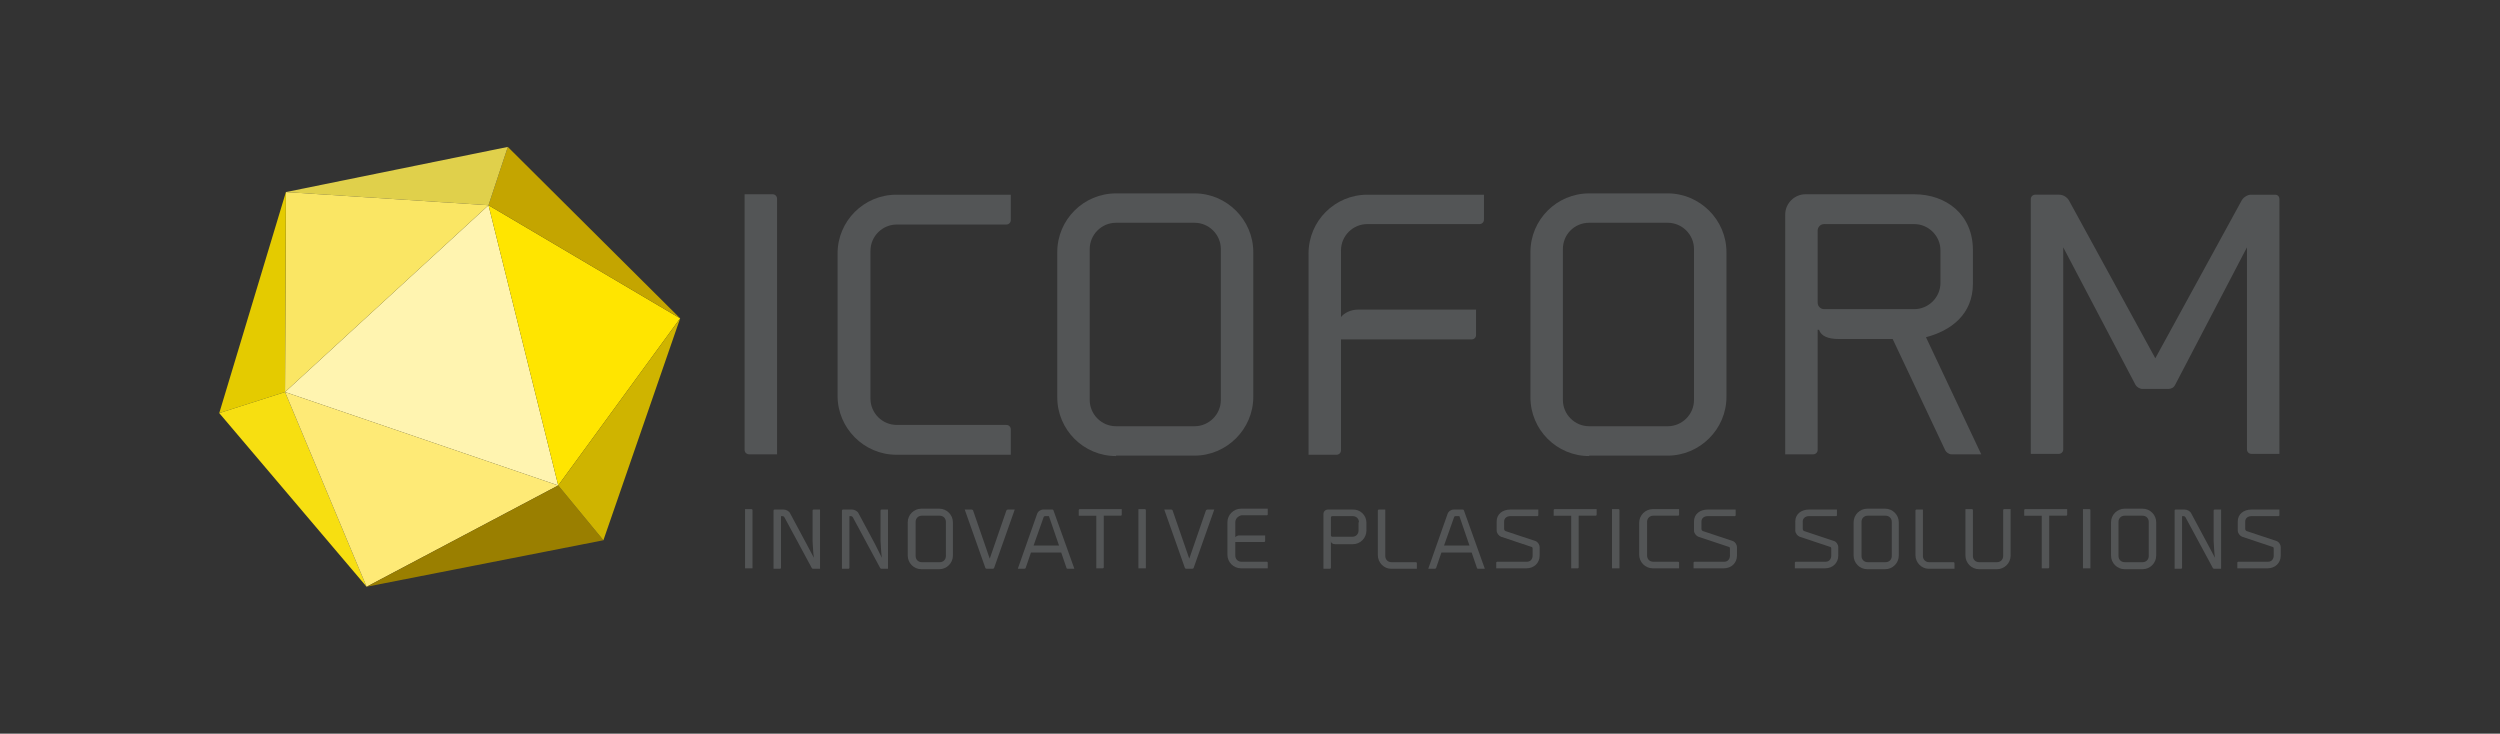 <?xml version="1.0" encoding="UTF-8" standalone="no"?>
<!-- Generator: Adobe Illustrator 27.5.0, SVG Export Plug-In . SVG Version: 6.00 Build 0)  -->

<svg
   version="1.1"
   id="Ebene_1"
   x="0px"
   y="0px"
   viewBox="0 0 570.1 167.3"
   xml:space="preserve"
   sodipodi:docname="icoform.svg"
   width="570.1"
   height="167.3"
   inkscape:version="1.2.2 (732a01da63, 2022-12-09)"
   xmlns:inkscape="http://www.inkscape.org/namespaces/inkscape"
   xmlns:sodipodi="http://sodipodi.sourceforge.net/DTD/sodipodi-0.dtd"
   xmlns="http://www.w3.org/2000/svg"
   xmlns:svg="http://www.w3.org/2000/svg"><rect x="0" y="0" width="570.1" height="167.3" fill="#333333" stroke="none"/><defs
   id="defs99" /><sodipodi:namedview
   id="namedview97"
   pagecolor="#ffffff"
   bordercolor="#000000"
   borderopacity="0.25"
   inkscape:showpageshadow="2"
   inkscape:pageopacity="0.0"
   inkscape:pagecheckerboard="0"
   inkscape:deskcolor="#d1d1d1"
   showgrid="false"
   inkscape:zoom="1.4372542"
   inkscape:cx="133.58806"
   inkscape:cy="49.39975"
   inkscape:window-width="1920"
   inkscape:window-height="1009"
   inkscape:window-x="-8"
   inkscape:window-y="-8"
   inkscape:window-maximized="1"
   inkscape:current-layer="Ebene_1" />
<style
   type="text/css"
   id="style2">
	.st0{fill:#535556;}
	.st1{fill:#FFF4B0;}
	.st2{fill:#FFE500;}
	.st3{fill:#C4A500;}
	.st4{fill:#E0D04B;}
	.st5{fill:#FAE664;}
	.st6{fill:#E4CB00;}
	.st7{fill:#F7DF11;}
	.st8{fill:#FEEA76;}
	.st9{fill:#9A7F00;}
	.st10{fill:#CFB400;}
	.st11{fill:#D2B902;}
</style>


































<path
   class="st0"
   d="m 169.9,129.4 v -13.3 h 1.5 c 0.1,0 0.2,0.1 0.2,0.2 v 13.3 h -1.5 c -0.1,0.1 -0.2,0 -0.2,-0.2 z"
   id="path4" /><path
   class="st0"
   d="m 185.6,127.2 c -0.2,-1.4 -0.2,-2.5 -0.3,-3.8 v -7 c 0,-0.1 0.1,-0.2 0.2,-0.2 h 1.5 v 13.5 h -1.6 c -0.1,0 -0.3,-0.1 -0.3,-0.2 l -6.2,-11.5 c -0.1,-0.2 -0.3,-0.3 -0.5,-0.3 -0.2,0 -0.3,0 -0.3,0 v 11.8 c 0,0.1 -0.1,0.2 -0.2,0.2 h -1.5 v -13.3 c 0,-0.1 0.1,-0.2 0.2,-0.2 h 2.1 c 0.6,0 1.3,0.4 1.5,0.9 l 3.7,6.9 z"
   id="path6" /><path
   class="st0"
   d="m 201.1,127.2 c -0.2,-1.4 -0.2,-2.5 -0.3,-3.8 v -7 c 0,-0.1 0.1,-0.2 0.2,-0.2 h 1.5 v 13.5 h -1.5 c -0.1,0 -0.3,-0.1 -0.3,-0.2 l -6.2,-11.5 c -0.1,-0.2 -0.3,-0.3 -0.5,-0.3 -0.2,0 -0.3,0 -0.3,0 v 11.8 c 0,0.1 -0.1,0.2 -0.2,0.2 h -1.5 v -13.3 c 0,-0.1 0.1,-0.2 0.2,-0.2 h 2.1 c 0.6,0 1.3,0.4 1.5,0.9 l 3.7,6.9 z"
   id="path8" /><path
   class="st0"
   d="m 208.8,119 v 7.8 c 0,0.8 0.6,1.4 1.4,1.4 h 4.1 c 0.8,0 1.4,-0.6 1.4,-1.4 V 119 c 0,-0.8 -0.6,-1.4 -1.4,-1.4 h -4.1 c -0.8,0 -1.4,0.6 -1.4,1.4 z m 1.3,10.8 c -1.7,0 -3.1,-1.4 -3.1,-3.1 v -7.6 c 0,-1.7 1.4,-3.1 3.1,-3.1 h 4.1 c 1.7,0 3.1,1.4 3.1,3.1 v 7.6 c 0,1.7 -1.4,3.1 -3.1,3.1 z"
   id="path10" /><path
   class="st0"
   d="m 229.5,116.4 c 0.1,-0.1 0.2,-0.2 0.3,-0.2 h 1.6 l -4.7,13.3 c 0,0.1 -0.2,0.2 -0.3,0.2 h -1.4 c -0.1,0 -0.3,-0.1 -0.3,-0.2 l -4.7,-13.3 h 1.6 c 0.1,0 0.3,0.1 0.3,0.2 l 3.8,11 z"
   id="path12" /><path
   class="st0"
   d="m 241.5,124.4 -2.3,-6.7 h -0.9 c -0.1,0 -0.3,0.1 -0.3,0.2 l -2.3,6.5 z m 3.5,5.3 h -1.5 c -0.2,0 -0.3,-0.1 -0.3,-0.2 l -1.2,-3.5 h -6.9 l -1.2,3.5 c 0,0.1 -0.2,0.2 -0.3,0.2 h -1.5 l 4.4,-12.5 c 0.2,-0.6 0.8,-1 1.4,-1 h 2.1 c 0.1,0 0.2,0.1 0.2,0.1 z"
   id="path14" /><path
   class="st0"
   d="m 255.8,116.1 v 1.3 c 0,0.1 -0.1,0.2 -0.2,0.2 h -3.9 v 11.8 c 0,0.1 -0.1,0.2 -0.2,0.2 h -1.5 v -12 h -4 v -1.3 c 0,-0.1 0.1,-0.2 0.2,-0.2 z"
   id="path16" /><path
   class="st0"
   d="m 259.6,129.4 v -13.3 h 1.5 c 0.1,0 0.2,0.1 0.2,0.2 v 13.3 h -1.5 c -0.1,0.1 -0.2,0 -0.2,-0.2 z"
   id="path18" /><path
   class="st0"
   d="m 275,116.4 c 0.1,-0.1 0.2,-0.2 0.3,-0.2 h 1.6 l -4.7,13.3 c 0,0.1 -0.2,0.2 -0.3,0.2 h -1.4 c -0.1,0 -0.3,-0.1 -0.3,-0.2 l -4.7,-13.3 h 1.6 c 0.1,0 0.3,0.1 0.3,0.2 l 3.8,11 z"
   id="path20" /><path
   class="st0"
   d="m 281.7,119.1 v 3.4 c 0.2,-0.2 0.5,-0.4 0.9,-0.4 h 5.9 v 1.3 c 0,0.1 -0.1,0.2 -0.2,0.2 h -6.6 v 3.1 c 0,0.8 0.6,1.4 1.4,1.4 h 5.8 c 0.1,0 0.2,0.1 0.2,0.2 v 1.3 h -6.1 c -1.7,0 -3.1,-1.4 -3.1,-3.1 v -7.4 c 0,-1.7 1.4,-3.1 3.1,-3.1 h 6.1 v 1.3 c 0,0.1 -0.1,0.2 -0.2,0.2 h -5.8 c -0.8,0.2 -1.4,0.8 -1.4,1.6 z"
   id="path22" /><path
   class="st0"
   d="m 309.9,119.1 c 0,-0.8 -0.6,-1.4 -1.4,-1.4 h -4.7 c -0.2,0 -0.3,0.2 -0.3,0.3 v 4.1 c 0,0.2 0.2,0.3 0.3,0.3 0,0 0,0 0,0 h 4.6 c 0.8,0 1.4,-0.6 1.4,-1.4 v -1.9 z m 1.7,0.1 v 1.8 c 0,1.7 -1.4,3.1 -3.1,3.1 h -4 c -0.6,0 -1,-0.3 -1,-0.7 v 6.1 c 0,0.1 -0.1,0.2 -0.2,0.2 h -1.5 v -12.5 c 0,-0.6 0.5,-1 1,-1 h 5.6 c 1.8,-0.1 3.2,1.3 3.2,3 z"
   id="path24" /><path
   class="st0"
   d="m 314.2,126.6 v -10.2 c 0,-0.1 0.1,-0.2 0.2,-0.2 h 1.5 v 10.6 c 0,0.8 0.6,1.4 1.4,1.4 h 5.6 c 0.1,0 0.2,0.1 0.2,0.2 v 1.3 h -5.9 c -1.6,0 -3,-1.4 -3,-3.1 z"
   id="path26" /><path
   class="st0"
   d="m 335.1,124.4 -2.3,-6.7 h -0.9 c -0.1,0 -0.3,0.1 -0.3,0.2 l -2.3,6.5 z m 3.5,5.3 h -1.5 c -0.2,0 -0.3,-0.1 -0.3,-0.2 l -1.2,-3.5 h -6.9 l -1.2,3.5 c 0,0.1 -0.2,0.2 -0.3,0.2 h -1.5 l 4.4,-12.5 c 0.2,-0.6 0.8,-1 1.4,-1 h 2.1 c 0.1,0 0.2,0.1 0.2,0.1 z"
   id="path28" /><path
   class="st0"
   d="m 348.2,128.1 c 0.8,0 1.3,-0.6 1.3,-1.4 v -1.6 c 0,-0.2 -0.1,-0.4 -0.3,-0.4 l -6.9,-2.3 c -0.5,-0.2 -1,-0.8 -1,-1.4 v -2.1 c 0,-1.7 1.4,-2.7 3.1,-2.7 h 6.4 v 1.3 c 0,0.1 -0.1,0.2 -0.2,0.2 h -6.2 c -0.8,0 -1.4,0.5 -1.4,1.2 v 1.7 c 0,0.2 0.1,0.4 0.3,0.5 l 6.9,2.3 c 0.5,0.2 0.9,0.8 0.9,1.4 v 1.9 c 0,1.7 -1.3,2.9 -3,2.9 h -6.9 v -1.3 c 0,-0.1 0.1,-0.2 0.2,-0.2 z"
   id="path30" /><path
   class="st0"
   d="m 364.1,116.1 v 1.3 c 0,0.1 -0.1,0.2 -0.2,0.2 h -3.9 v 11.8 c 0,0.1 -0.1,0.2 -0.2,0.2 h -1.5 v -12 h -4 v -1.3 c 0,-0.1 0.1,-0.2 0.2,-0.2 z"
   id="path32" /><path
   class="st0"
   d="m 367.6,129.4 v -13.3 h 1.5 c 0.1,0 0.2,0.1 0.2,0.2 v 13.3 h -1.5 c -0.1,0.1 -0.2,0 -0.2,-0.2 z"
   id="path34" /><path
   class="st0"
   d="m 373.8,119.2 c 0,-1.7 1.4,-3.1 3.1,-3.1 h 6 v 1.3 c 0,0.1 -0.1,0.2 -0.2,0.2 h -5.7 c -0.8,0 -1.4,0.6 -1.4,1.4 v 7.7 c 0,0.8 0.6,1.4 1.4,1.4 h 5.7 c 0.1,0 0.2,0.1 0.2,0.2 v 1.3 h -6 c -1.7,0 -3.1,-1.4 -3.1,-3.1 z"
   id="path36" /><path
   class="st0"
   d="m 393.2,128.1 c 0.8,0 1.3,-0.6 1.3,-1.4 v -1.6 c 0,-0.2 -0.1,-0.4 -0.3,-0.4 l -6.9,-2.3 c -0.5,-0.2 -1,-0.8 -1,-1.4 v -2.1 c 0,-1.7 1.4,-2.7 3.1,-2.7 h 6.4 v 1.3 c 0,0.1 -0.1,0.2 -0.2,0.2 h -6.2 c -0.8,0 -1.4,0.5 -1.4,1.2 v 1.7 c 0,0.2 0.1,0.4 0.3,0.5 l 6.9,2.3 c 0.5,0.2 0.9,0.8 0.9,1.4 v 1.9 c 0,1.7 -1.3,2.9 -3,2.9 h -6.9 v -1.3 c 0,-0.1 0.1,-0.2 0.2,-0.2 z"
   id="path38" /><path
   class="st0"
   d="m 416.3,128.1 c 0.8,0 1.3,-0.6 1.3,-1.4 v -1.6 c 0,-0.2 -0.1,-0.4 -0.3,-0.4 l -6.9,-2.3 c -0.5,-0.2 -1,-0.8 -1,-1.4 v -2.1 c 0,-1.7 1.4,-2.7 3.1,-2.7 h 6.4 v 1.3 c 0,0.1 -0.1,0.2 -0.2,0.2 h -6.2 c -0.8,0 -1.4,0.5 -1.4,1.2 v 1.7 c 0,0.2 0.1,0.4 0.3,0.5 l 6.9,2.3 c 0.5,0.2 0.9,0.8 0.9,1.4 v 1.9 c 0,1.7 -1.3,2.9 -3,2.9 h -6.9 v -1.3 c 0,-0.1 0.1,-0.2 0.2,-0.2 z"
   id="path40" /><path
   class="st0"
   d="m 424.5,119 v 7.8 c 0,0.8 0.6,1.4 1.4,1.4 h 4.1 c 0.8,0 1.4,-0.6 1.4,-1.4 V 119 c 0,-0.8 -0.6,-1.4 -1.4,-1.4 h -4.1 c -0.8,0 -1.4,0.6 -1.4,1.4 z m 1.3,10.8 c -1.7,0 -3.1,-1.4 -3.1,-3.1 v -7.6 c 0,-1.7 1.4,-3.1 3.1,-3.1 h 4.1 c 1.7,0 3.1,1.4 3.1,3.1 v 7.6 c 0,1.7 -1.4,3.1 -3.1,3.1 z"
   id="path42" /><path
   class="st0"
   d="m 436.8,126.6 v -10.2 c 0,-0.1 0.1,-0.2 0.2,-0.2 h 1.5 v 10.6 c 0,0.8 0.6,1.4 1.4,1.4 h 5.6 c 0.1,0 0.2,0.1 0.2,0.2 v 1.3 h -5.9 c -1.6,0 -3,-1.4 -3,-3.1 z"
   id="path44" /><path
   class="st0"
   d="m 448.2,126.7 v -10.6 h 1.5 c 0.1,0 0.2,0.1 0.2,0.2 v 10.5 c 0,0.8 0.6,1.4 1.4,1.4 h 4.1 c 0.8,0 1.4,-0.6 1.4,-1.4 v -10.5 c 0,-0.1 0.1,-0.2 0.2,-0.2 h 1.5 v 10.6 c 0,1.7 -1.4,3.1 -3.1,3.1 h -4.1 c -1.7,0 -3.1,-1.4 -3.1,-3.1 z"
   id="path46" /><path
   class="st0"
   d="m 471.4,116.1 v 1.3 c 0,0.1 -0.1,0.2 -0.2,0.2 h -3.9 v 11.8 c 0,0.1 -0.1,0.2 -0.2,0.2 h -1.5 v -12 h -4 v -1.3 c 0,-0.1 0.1,-0.2 0.2,-0.2 z"
   id="path48" /><path
   class="st0"
   d="m 475,129.4 v -13.3 h 1.5 c 0.1,0 0.2,0.1 0.2,0.2 v 13.3 h -1.5 c -0.1,0.1 -0.2,0 -0.2,-0.2 z"
   id="path50" /><path
   class="st0"
   d="m 483.1,119 v 7.8 c 0,0.8 0.6,1.4 1.4,1.4 h 4.1 c 0.8,0 1.4,-0.6 1.4,-1.4 V 119 c 0,-0.8 -0.6,-1.4 -1.4,-1.4 h -4.1 c -0.8,0 -1.4,0.6 -1.4,1.4 z m 1.4,10.8 c -1.7,0 -3.1,-1.4 -3.1,-3.1 v -7.6 c 0,-1.7 1.4,-3.1 3.1,-3.1 h 4.1 c 1.7,0 3.1,1.4 3.1,3.1 v 7.6 c 0,1.7 -1.4,3.1 -3.1,3.1 z"
   id="path52" /><path
   class="st0"
   d="m 505.1,127.2 c -0.2,-1.4 -0.2,-2.5 -0.3,-3.8 v -7 c 0,-0.1 0.1,-0.2 0.2,-0.2 h 1.5 v 13.5 h -1.6 c -0.1,0 -0.3,-0.1 -0.3,-0.2 l -6.2,-11.5 c -0.1,-0.2 -0.3,-0.3 -0.5,-0.3 -0.2,0 -0.3,0 -0.3,0 v 11.8 c 0,0.1 -0.1,0.2 -0.2,0.2 h -1.5 v -13.3 c 0,-0.1 0.1,-0.2 0.2,-0.2 h 2.1 c 0.6,0 1.3,0.4 1.5,0.9 l 3.7,6.9 z"
   id="path54" /><path
   class="st0"
   d="m 517.2,128.1 c 0.8,0 1.3,-0.6 1.3,-1.4 v -1.6 c 0,-0.2 -0.1,-0.4 -0.3,-0.4 l -6.9,-2.3 c -0.5,-0.2 -1,-0.8 -1,-1.4 v -2.1 c 0,-1.7 1.4,-2.7 3.1,-2.7 h 6.4 v 1.3 c 0,0.1 -0.1,0.2 -0.2,0.2 h -6.2 c -0.8,0 -1.4,0.5 -1.4,1.2 v 1.7 c 0,0.2 0.1,0.4 0.3,0.5 l 6.9,2.3 c 0.5,0.2 0.9,0.8 0.9,1.4 v 1.9 c 0,1.7 -1.3,2.9 -3,2.9 h -6.9 v -1.3 c 0,-0.1 0.1,-0.2 0.2,-0.2 z"
   id="path56" /><path
   class="st0"
   d="M 169.8,102.6 V 44.3 h 6.4 c 0.6,0 1,0.5 1,1 V 103.6 h -6.4 c -0.5,0 -1,-0.4 -1,-1 z"
   id="path58" /><path
   class="st0"
   d="m 191,57.8 c 0,-7.4 6,-13.4 13.4,-13.4 h 26.1 v 5.8 c 0,0.6 -0.5,1 -1,1 h -25 c -3.3,0 -6,2.7 -6,6 v 33.7 c 0,3.3 2.7,6 6,6 h 25 c 0.6,0 1,0.5 1,1 V 103.7 h -26.1 c -7.4,0 -13.4,-6.1 -13.4,-13.4 z"
   id="path60" /><path
   class="st0"
   d="m 254.5,104 c -7.4,0 -13.4,-6 -13.4,-13.4 v -33.1 c 0,-7.4 6,-13.4 13.4,-13.4 h 17.9 c 7.3,0 13.4,6 13.4,13.4 v 33 c 0,7.4 -6.1,13.4 -13.4,13.4 h -17.9 z m -6,-47.2 v 34.4 c 0,3.3 2.7,6 6,6 h 17.9 c 3.3,0 6,-2.7 6,-6 v -34.4 c 0,-3.3 -2.7,-6 -6,-6 h -17.9 c -3.3,0 -6,2.7 -6,6 z"
   id="path62" /><path
   class="st0"
   d="m 338.4,44.3 v 5.8 c 0,0.6 -0.5,1 -1,1 h -25.6 c -3.3,0 -6,2.7 -6,6 v 15.2 c 0.8,-1 2.3,-1.7 3.9,-1.7 h 26.9 v 5.8 c 0,0.6 -0.5,1 -1,1 h -29.8 V 102.7 c 0,0.6 -0.5,1 -1,1 h -6.4 V 57.8 c 0,-7.4 6,-13.4 13.4,-13.4 h 26.6 z"
   id="path64" /><path
   class="st0"
   d="m 362.4,104 c -7.4,0 -13.4,-6 -13.4,-13.4 v -33.1 c 0,-7.4 6,-13.4 13.4,-13.4 h 17.9 c 7.3,0 13.4,6 13.4,13.4 v 33 c 0,7.4 -6.1,13.4 -13.4,13.4 h -17.9 z m -6,-47.2 v 34.4 c 0,3.3 2.7,6 6,6 h 17.9 c 3.3,0 6,-2.7 6,-6 v -34.4 c 0,-3.3 -2.7,-6 -6,-6 h -17.9 c -3.4,0 -6,2.7 -6,6 z"
   id="path66" /><path
   class="st0"
   d="M 414.5,75.2 V 102.6 c 0,0.6 -0.5,1 -1,1 h -6.4 V 48.9 c 0,-2.5 2.1,-4.6 4.6,-4.6 h 24.8 c 7.4,0 13.4,4.7 13.4,12.7 v 7.7 c 0,7 -5,10.7 -10.7,12.2 l 12.6,26.7 h -6.8 c -0.6,0 -1.2,-0.5 -1.4,-0.9 l -12,-25.4 h -10.1 -2.3 c -2.2,0 -3.9,-0.6 -4.4,-2.1 z m 22,-4.7 c 3.3,0 6,-2.7 6,-6 v -7.4 c 0,-3.3 -2.7,-6 -6,-6 h -20.5 c -0.9,0 -1.5,0.7 -1.5,1.5 v 16.4 c 0,0.9 0.7,1.5 1.5,1.5 z"
   id="path68" /><path
   class="st0"
   d="m 471.8,45.7 19.7,36 19.7,-36 c 0.4,-0.7 1.3,-1.3 2.1,-1.3 h 5.5 c 0.6,0 1,0.4 1,1 V 103.5 h -6.4 c -0.6,0 -1,-0.5 -1,-1 V 56.4 l -16.4,31.4 c -0.3,0.6 -0.9,0.9 -1.6,0.9 h -5.8 c -0.6,0 -1.3,-0.4 -1.6,-0.9 l -16.5,-31.4 V 102.5 c 0,0.6 -0.5,1 -1,1 h -6.4 V 45.4 c 0,-0.6 0.5,-1 1,-1 h 5.5 c 0.9,0 1.8,0.6 2.2,1.3 z"
   id="path70" /><g
   id="g94"
   transform="translate(-106,-123.5)">
	<polygon
   class="st1"
   points="171,212.9 233.3,234.2 217.4,170.3 "
   id="polygon72" />
	<polygon
   class="st2"
   points="261.1,196.1 217.4,170.3 233.3,234.2 "
   id="polygon74" />
	<polygon
   class="st3"
   points="261.1,196.1 221.8,157 217.4,170.3 "
   id="polygon76" />
	<polygon
   class="st4"
   points="221.8,157 217.4,170.3 171.2,167.3 "
   id="polygon78" />
	<polygon
   class="st5"
   points="217.4,170.3 171,212.9 171.2,167.3 "
   id="polygon80" />
	<polygon
   class="st6"
   points="171.2,167.3 171,212.9 156,217.7 "
   id="polygon82" />
	<polygon
   class="st7"
   points="189.6,257.3 156,217.7 171,212.9 "
   id="polygon84" />
	<polygon
   class="st8"
   points="189.6,257.3 171,212.9 233.3,234.2 "
   id="polygon86" />
	<polyline
   class="st9"
   points="189.6,257.3 233.3,234.2 243.6,246.7  "
   id="polyline88" />
	<polyline
   class="st10"
   points="243.6,246.7 233.3,234.2 261.1,196.1  "
   id="polyline90" />
	<line
   class="st11"
   x1="261.1"
   y1="196.1"
   x2="243.6"
   y2="246.7"
   id="line92" />
</g>
</svg>
